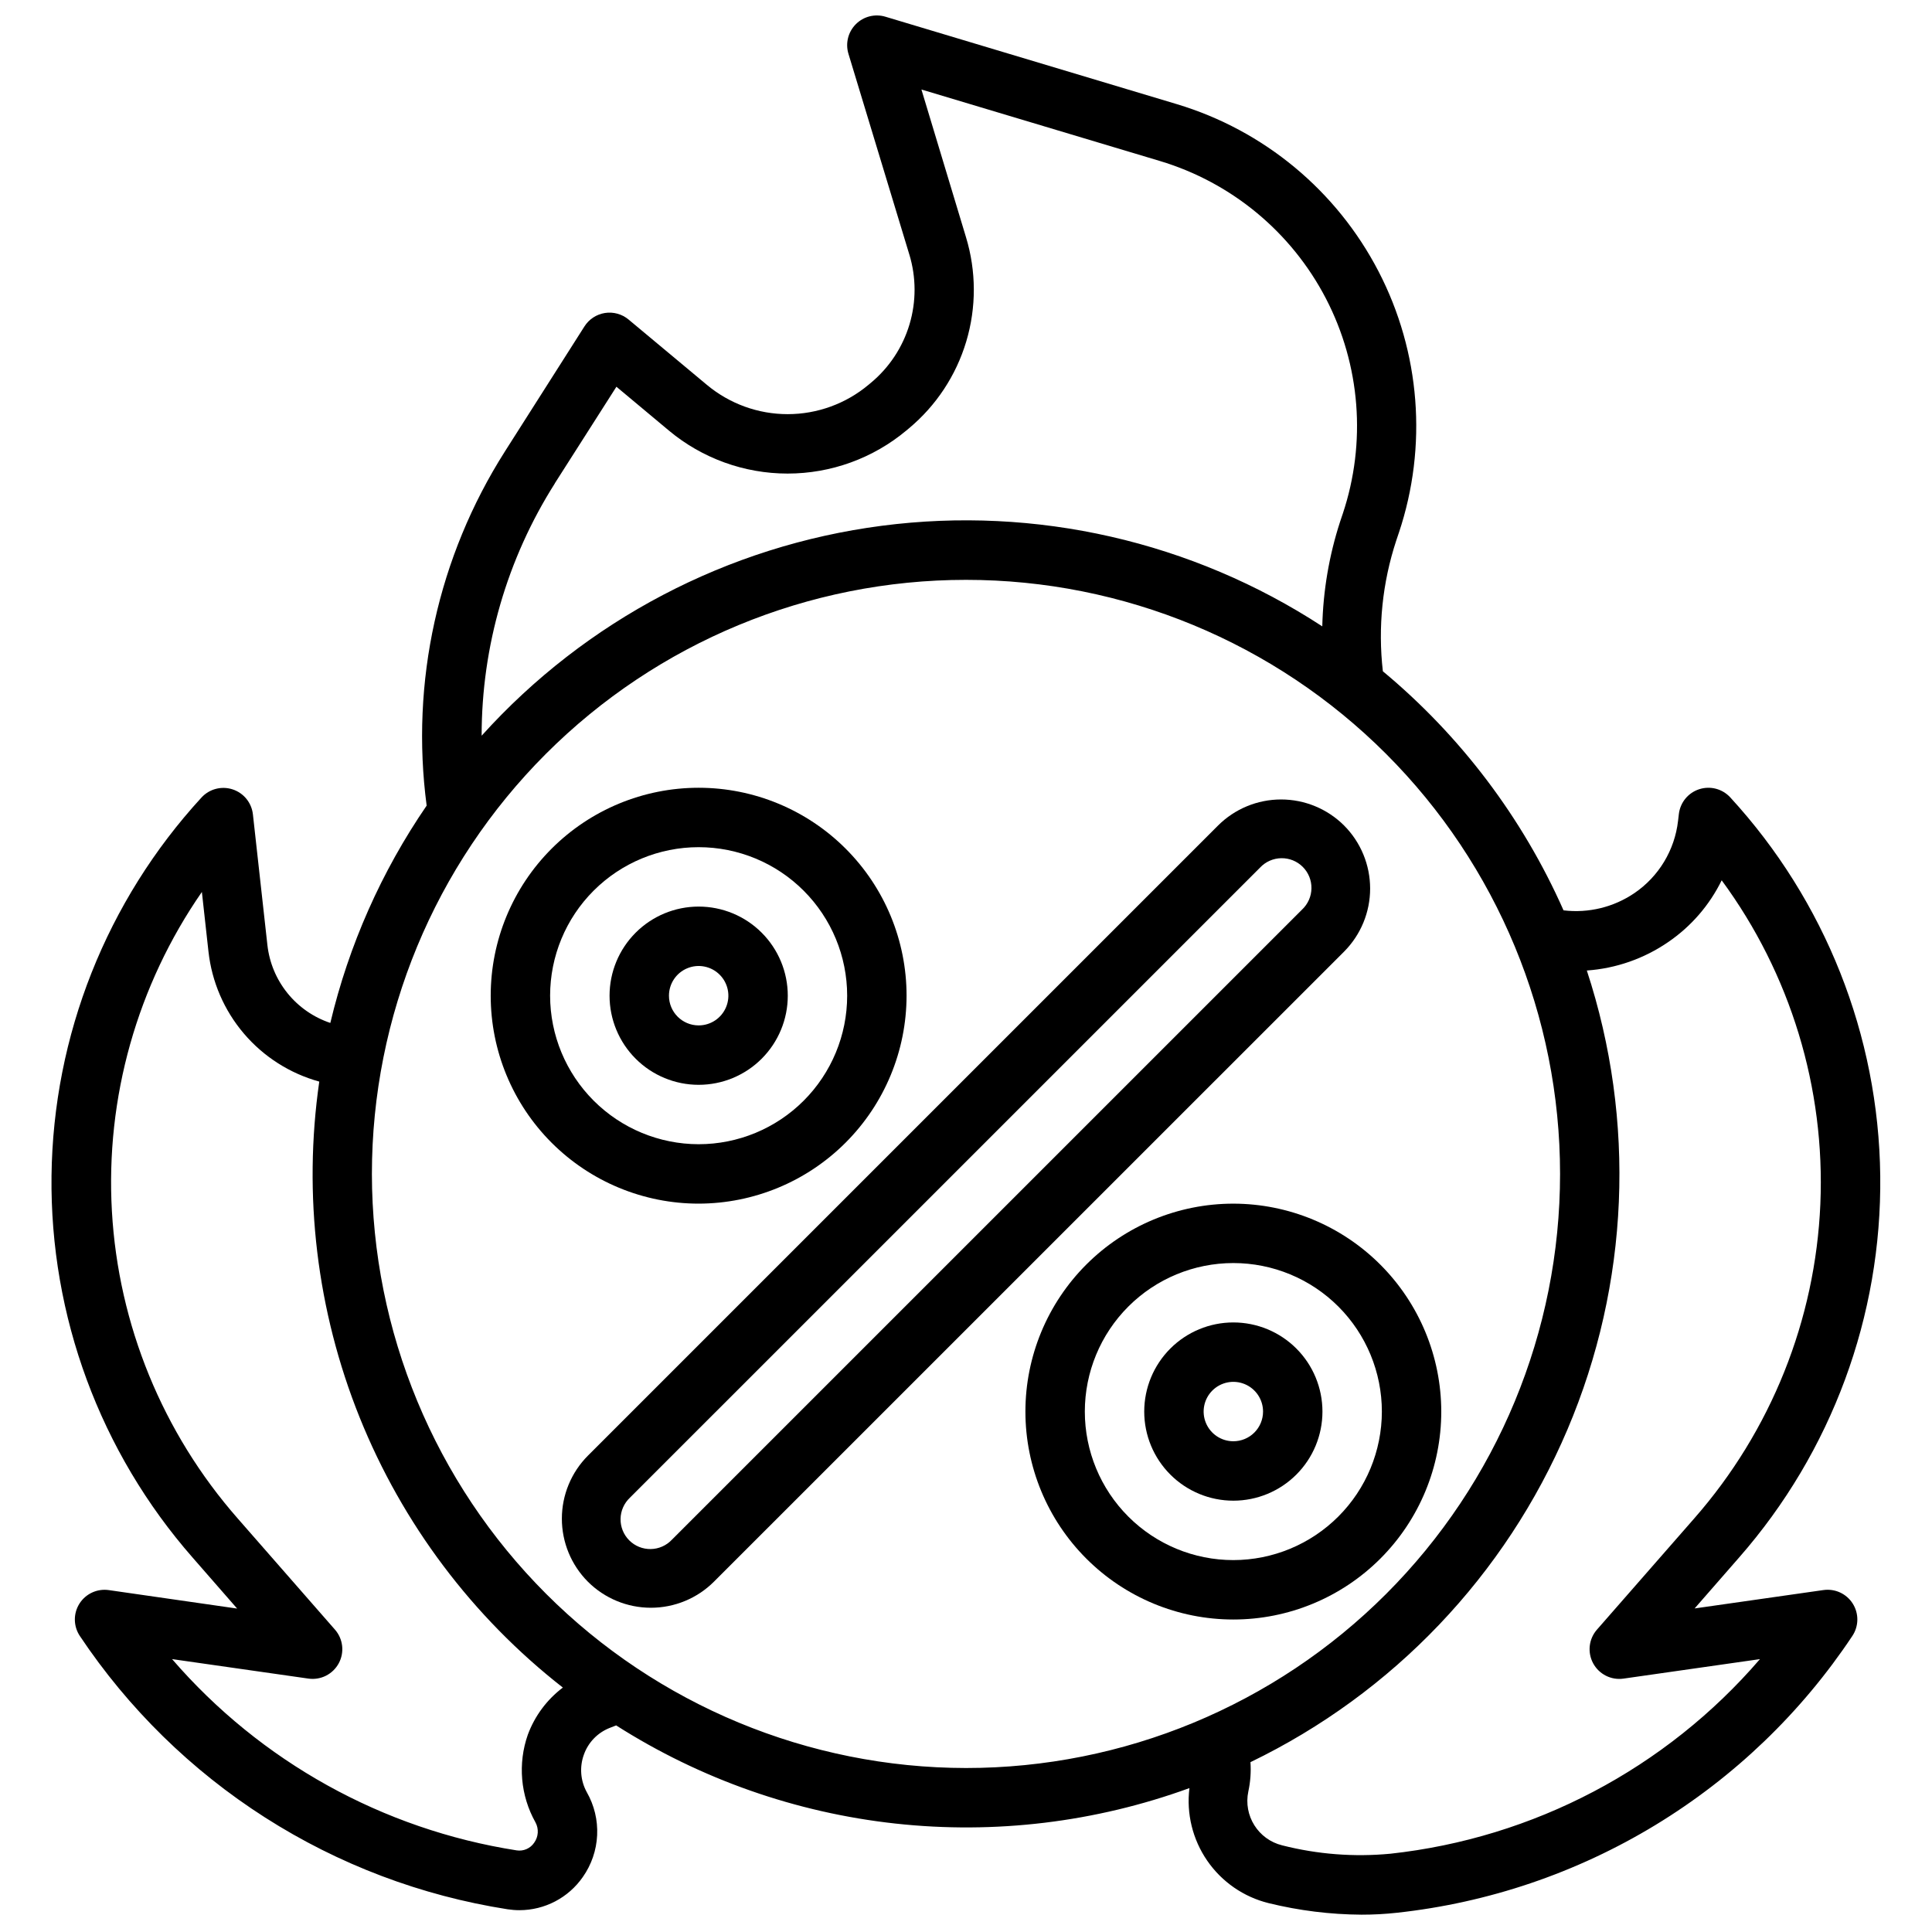 <?xml version="1.0" encoding="UTF-8"?>
<!-- Uploaded to: ICON Repo, www.svgrepo.com, Generator: ICON Repo Mixer Tools -->
<svg width="800px" height="800px" version="1.1" viewBox="144 144 512 512" xmlns="http://www.w3.org/2000/svg">
 <defs>
  <clipPath id="a">
   <path d="m157 148.09h486v503.81h-486z"/>
  </clipPath>
 </defs>
 <g clip-path="url(#a)">
  <path d="m627.17 565.39-34.078 4.863 11.809-13.523c24.508-27.957 37.82-63.984 37.383-101.16-0.434-37.172-14.59-72.879-39.742-100.25-2.078-2.266-5.285-3.117-8.211-2.176-2.926 0.938-5.039 3.492-5.41 6.547l-0.219 1.852v-0.004c-0.891 7.754-5.106 14.742-11.555 19.137-5.508 3.746-12.184 5.371-18.793 4.574-10.867-24.523-27.25-46.207-47.879-63.355-1.34-11.664-0.129-23.48 3.543-34.637l0.707-2.109h0.004c7.637-22.852 5.688-47.824-5.398-69.219s-30.363-37.387-53.438-44.324l-77.242-23.176c-2.777-0.84-5.793-0.078-7.844 1.98-2.051 2.055-2.801 5.074-1.957 7.852l16.121 53.152h0.004c1.844 6.039 1.863 12.492 0.055 18.543-1.809 6.055-5.363 11.438-10.219 15.477l-0.621 0.52c-6.004 5.031-13.586 7.793-21.418 7.801s-15.418-2.742-21.43-7.758l-20.766-17.32c-1.738-1.449-4.019-2.082-6.254-1.734-2.238 0.352-4.215 1.645-5.43 3.551l-21.113 33.188v0.004c-17.703 27.867-25.035 61.078-20.711 93.809-11.977 17.465-20.633 36.988-25.527 57.594-4.461-1.492-8.398-4.231-11.352-7.887-2.957-3.656-4.801-8.082-5.324-12.754l-3.84-34.637c-0.34-3.07-2.441-5.66-5.379-6.617-2.934-0.961-6.16-0.117-8.25 2.16-25.152 27.375-39.305 63.082-39.742 100.25-0.438 37.176 12.879 73.203 37.383 101.16l11.809 13.523-34.016-4.894c-3.074-0.441-6.121 0.965-7.781 3.594-1.656 2.629-1.609 5.984 0.113 8.566 12.859 19.258 29.57 35.637 49.082 48.102 19.512 12.465 41.398 20.746 64.273 24.324 1.043 0.16 2.098 0.242 3.152 0.242 6.691-0.008 12.961-3.289 16.781-8.785 2.297-3.258 3.613-7.102 3.801-11.082 0.191-3.981-0.762-7.934-2.738-11.395-1.68-3.043-1.969-6.668-0.785-9.941 1.137-3.231 3.617-5.812 6.801-7.082 0.582-0.242 1.172-0.457 1.754-0.684v-0.004c22.355 14.234 47.684 23.137 74.027 26.016 26.348 2.883 53-0.332 77.902-9.398-0.832 6.769 0.844 13.613 4.711 19.23s9.664 9.625 16.285 11.258c8.059 1.977 16.32 3.004 24.617 3.055 3.121 0.004 6.238-0.164 9.344-0.504 24.27-2.633 47.66-10.57 68.523-23.246 20.863-12.676 38.684-29.785 52.199-50.113 1.727-2.582 1.77-5.938 0.113-8.566-1.656-2.629-4.703-4.035-7.781-3.594zm-336.14-293.3 16.328-25.602 13.871 11.586v0.004c8.832 7.379 19.977 11.422 31.488 11.422s22.656-4.043 31.488-11.422l0.621-0.52c7.242-6.019 12.543-14.043 15.242-23.062 2.699-9.02 2.672-18.637-0.07-27.641l-11.809-39.133 63.188 18.941c19.004 5.699 34.883 18.859 44.02 36.473 9.133 17.609 10.742 38.172 4.457 56.992l-0.707 2.102c-2.918 8.977-4.508 18.328-4.727 27.762-34.492-22.516-75.891-31.969-116.74-26.656s-78.453 25.043-106.04 55.633c-0.004-23.68 6.731-46.879 19.414-66.879zm-7.144 331.6c-2.699 7.684-1.965 16.16 2.023 23.262 0.93 1.719 0.793 3.816-0.355 5.398-1.023 1.512-2.832 2.297-4.637 2.016-35.48-5.547-67.84-23.508-91.316-50.688l36.125 5.164c3.262 0.469 6.469-1.145 8.039-4.039 1.57-2.898 1.172-6.465-1-8.941l-25.82-29.512c-19.859-22.648-31.574-51.289-33.289-81.363-1.711-30.07 6.684-59.855 23.844-84.609l1.746 15.793v-0.004c0.883 8.023 4.156 15.598 9.391 21.742 5.234 6.144 12.191 10.574 19.973 12.723-4.332 30.082-0.645 60.773 10.688 88.973 11.336 28.195 29.918 52.902 53.863 71.617-4.219 3.188-7.438 7.512-9.273 12.469zm-41.328-148.59c0-41.754 16.586-81.801 46.113-111.32 29.523-29.527 69.57-46.113 111.33-46.113 41.754 0 81.801 16.586 111.32 46.113 29.527 29.523 46.113 69.57 46.113 111.32 0 41.758-16.586 81.801-46.113 111.33-29.523 29.527-69.57 46.113-111.32 46.113-41.742-0.047-81.762-16.652-111.28-46.164-29.516-29.516-46.117-69.535-46.164-111.28zm269.84 180.16c-9.586 0.906-19.258 0.152-28.59-2.219-6.367-1.555-10.344-7.887-8.984-14.297 0.551-2.547 0.742-5.156 0.562-7.754 37.754-18.234 67.605-49.555 84-88.145 16.398-38.59 18.223-81.816 5.141-121.65 7.734-0.547 15.18-3.148 21.57-7.543 6.059-4.137 10.941-9.777 14.168-16.363 18.238 24.785 27.465 55.059 26.148 85.805s-13.094 60.121-33.383 83.262l-25.82 29.512c-2.172 2.477-2.57 6.043-1 8.941 1.57 2.894 4.777 4.508 8.039 4.039l36.156-5.164c-24.945 29-59.98 47.438-98.008 51.578z"/>
 </g>
 <path d="m500.2 362.77c-4.438-4.422-10.441-6.902-16.703-6.902-6.262 0-12.266 2.481-16.699 6.902l-167 167c-4.418 4.434-6.898 10.441-6.898 16.699 0 6.262 2.481 12.266 6.898 16.699 4.434 4.422 10.438 6.902 16.699 6.902 6.262 0 12.266-2.481 16.699-6.902l167.01-166.99c4.414-4.438 6.894-10.445 6.894-16.707-0.004-6.258-2.484-12.266-6.902-16.699zm-11.133 22.27-167 166.99c-1.457 1.555-3.484 2.453-5.617 2.484-2.129 0.035-4.184-0.793-5.691-2.301-1.508-1.508-2.34-3.559-2.305-5.691 0.031-2.129 0.93-4.156 2.481-5.617l167-166.99c1.461-1.555 3.484-2.449 5.617-2.484 2.129-0.035 4.184 0.793 5.691 2.301 1.508 1.508 2.34 3.559 2.305 5.691-0.031 2.129-0.926 4.156-2.481 5.617z"/>
 <path d="m470.85 462.98c-14.617 0-28.633 5.805-38.965 16.137-10.336 10.336-16.141 24.352-16.141 38.965 0 14.617 5.805 28.633 16.141 38.965 10.332 10.336 24.348 16.141 38.965 16.141 14.613 0 28.629-5.805 38.965-16.141 10.332-10.332 16.137-24.348 16.137-38.965-0.016-14.609-5.824-28.613-16.156-38.945-10.332-10.332-24.336-16.141-38.945-16.156zm0 94.465v-0.004c-10.441 0-20.453-4.144-27.832-11.527-7.383-7.383-11.527-17.391-11.527-27.832 0-10.438 4.144-20.449 11.527-27.832 7.379-7.379 17.391-11.527 27.832-11.527 10.438 0 20.449 4.148 27.832 11.527 7.379 7.383 11.527 17.395 11.527 27.832-0.012 10.438-4.164 20.441-11.543 27.82-7.379 7.379-17.383 11.527-27.816 11.539z"/>
 <path d="m470.85 494.46c-6.266 0-12.27 2.488-16.699 6.918-4.43 4.43-6.918 10.438-6.918 16.699 0 6.266 2.488 12.27 6.918 16.699 4.43 4.43 10.434 6.918 16.699 6.918 6.262 0 12.27-2.488 16.699-6.918 4.43-4.43 6.914-10.434 6.914-16.699 0-6.262-2.484-12.27-6.914-16.699-4.43-4.43-10.438-6.918-16.699-6.918zm0 31.488c-3.184 0-6.055-1.918-7.273-4.859s-0.547-6.324 1.707-8.578c2.25-2.25 5.637-2.926 8.578-1.707s4.859 4.09 4.859 7.273c0 2.09-0.828 4.09-2.305 5.566-1.477 1.477-3.481 2.305-5.566 2.305z"/>
 <path d="m384.25 407.87c0-14.613-5.805-28.633-16.141-38.965-10.332-10.336-24.348-16.141-38.965-16.141-14.613 0-28.629 5.805-38.961 16.141-10.336 10.332-16.141 24.352-16.141 38.965 0 14.613 5.805 28.629 16.141 38.965 10.332 10.332 24.348 16.141 38.961 16.141 14.609-0.02 28.617-5.828 38.949-16.16 10.328-10.332 16.141-24.336 16.156-38.945zm-94.465 0c0-10.441 4.148-20.449 11.531-27.832 7.379-7.383 17.391-11.527 27.828-11.527 10.441 0 20.453 4.144 27.832 11.527 7.383 7.383 11.531 17.391 11.531 27.832 0 10.438-4.148 20.449-11.531 27.832-7.379 7.379-17.391 11.527-27.832 11.527-10.434-0.012-20.438-4.164-27.816-11.543-7.379-7.379-11.531-17.383-11.543-27.816z"/>
 <path d="m352.77 407.87c0-6.266-2.488-12.27-6.918-16.699-4.426-4.43-10.434-6.918-16.699-6.918-6.262 0-12.27 2.488-16.695 6.918-4.43 4.43-6.918 10.434-6.918 16.699 0 6.262 2.488 12.27 6.918 16.699 4.426 4.43 10.434 6.918 16.695 6.918 6.266 0 12.273-2.488 16.699-6.918 4.43-4.43 6.918-10.438 6.918-16.699zm-31.488 0c0-3.184 1.918-6.055 4.859-7.273 2.941-1.219 6.328-0.543 8.578 1.707 2.254 2.25 2.926 5.637 1.707 8.578-1.219 2.941-4.086 4.859-7.273 4.859-4.348 0-7.871-3.523-7.871-7.871z"/>
</svg>